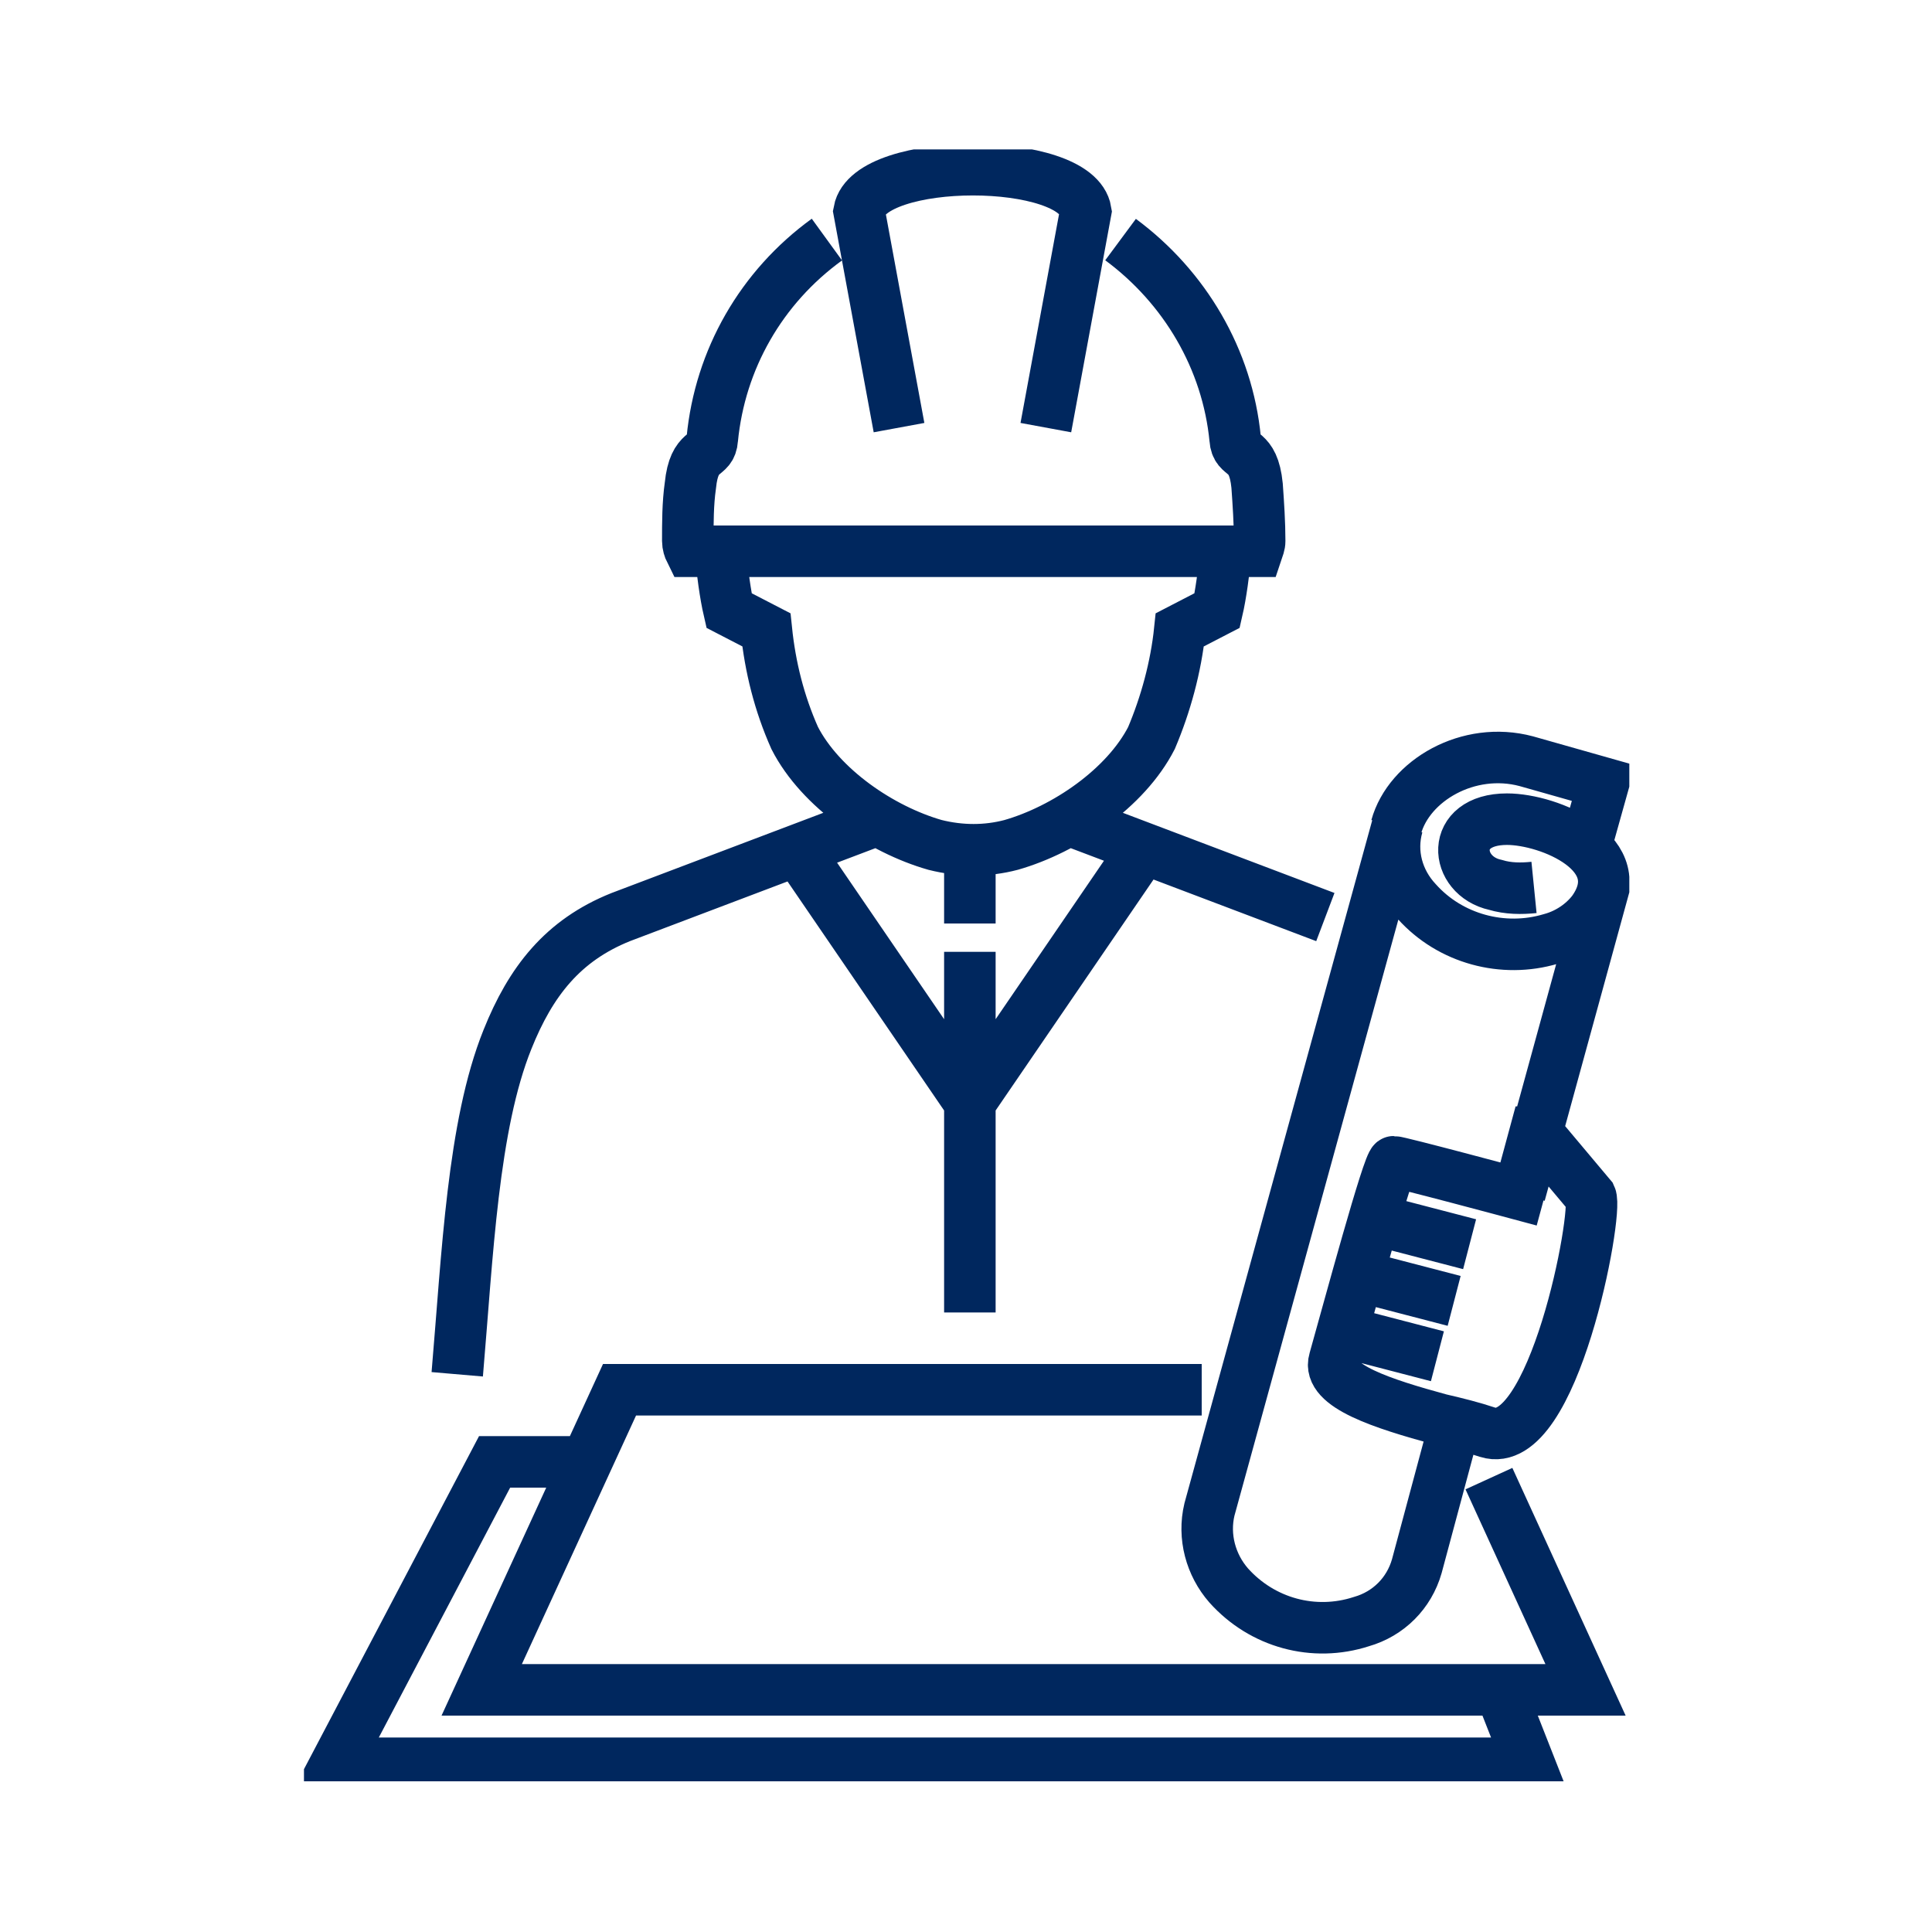 <?xml version="1.0" encoding="utf-8"?>
<!-- Generator: Adobe Illustrator 26.3.0, SVG Export Plug-In . SVG Version: 6.00 Build 0)  -->
<svg version="1.1" id="Layer_1" xmlns="http://www.w3.org/2000/svg" xmlns:xlink="http://www.w3.org/1999/xlink" x="0px" y="0px"
	 viewBox="0 0 150 150" style="enable-background:new 0 0 150 150;" xml:space="preserve">
<style type="text/css">
	.st0{clip-path:url(#SVGID_00000130609182883398564330000010943398015728062084_);}
	.st1{fill:none;stroke:#00275E;stroke-width:4;stroke-miterlimit:22.926;}
</style>
<g>
	<defs>
		<rect id="SVGID_1_" x="23.6" y="11.6" width="102.9" height="126.7"/>
	</defs>
	<clipPath id="SVGID_00000043447963042157997930000011721781908035486103_">
		<use xlink:href="#SVGID_1_"  style="overflow:visible;"/>
	</clipPath>
	<g style="clip-path:url(#SVGID_00000043447963042157997930000011721781908035486103_);">
		<path class="st1" d="M123.5,92.9l-4.2-5l-0.1,0l-1.3,4.8c0,0-9.3-2.5-9.7-2.5s-3.5,11.5-4.6,15.4c-0.6,2,3.8,3.4,8.2,4.6
			c1.3,0.3,2.5,0.6,3.7,1C120.6,112.8,124.1,94.2,123.5,92.9z M106.8,94.7l7.3,1.9 M105.6,99.1l7.3,1.9 M104.3,103.4l7.3,1.9
			 M69.8,33.2l-3.1-16.8c0.8-4.3,16.9-4.3,17.6,0l-3.1,16.8 M87,18.6c5,3.7,8.3,9.3,8.9,15.5c0.1,1.5,1.4,0.6,1.7,3.6
			c0.1,1.4,0.2,2.9,0.2,4.3c0,0.3-0.1,0.5-0.2,0.8H53.6c-0.1-0.2-0.2-0.5-0.2-0.8c0-1.4,0-2.9,0.2-4.3c0.3-3,1.6-2.1,1.7-3.6
			c0.6-6.2,3.8-11.8,8.9-15.5 M95.2,42.7c-0.2,1.8-0.4,3.4-0.7,4.7l-2.9,1.5c-0.3,2.9-1.1,5.8-2.2,8.4c-2,3.9-6.7,7.1-10.9,8.3
			c-1.9,0.5-3.9,0.5-5.9,0c-4.2-1.2-8.9-4.4-10.9-8.3c-1.2-2.7-1.9-5.5-2.2-8.4l-2.9-1.5c-0.3-1.3-0.5-2.9-0.7-4.7 M102.9,71.2
			l-19.8-7.5 M68,63.7l-19.8,7.5c-4.5,1.8-7,5-8.8,9.5c-2.7,6.7-3.1,16.7-3.9,26 M61.9,66l13.4,19.6L88.7,66 M75.3,73.9v28 M75.3,66
			v5.7 M45.4,113.5h-7l-12.3,23.4h92.6l-2.2-5.6 M93.3,107.9H48.1l-10.7,23.3h85.7l-7.5-16.4 M118,92.7l6.2-22.6l-0.1,0
			c-0.8,1.4-2.2,2.4-3.7,2.8c-3.7,1.1-7.8,0-10.4-2.9c-1.5-1.6-2.1-3.8-1.5-5.9l-14.6,53.1c-0.5,2.1,0.1,4.3,1.5,5.9
			c2.6,2.9,6.6,4,10.3,2.8c2.1-0.6,3.7-2.2,4.3-4.3l2.9-10.8 M123.7,70.7c3.1-4.4-3.4-7.1-6.7-7.1c-4.5,0-4.1,4.4-0.9,5.1
			c1,0.3,2,0.3,3,0.2 M108.4,64.2c1-3.6,5.6-6.3,10.1-5.1l6,1.7l-1.4,5"/>
	</g>
</g>
</svg>
